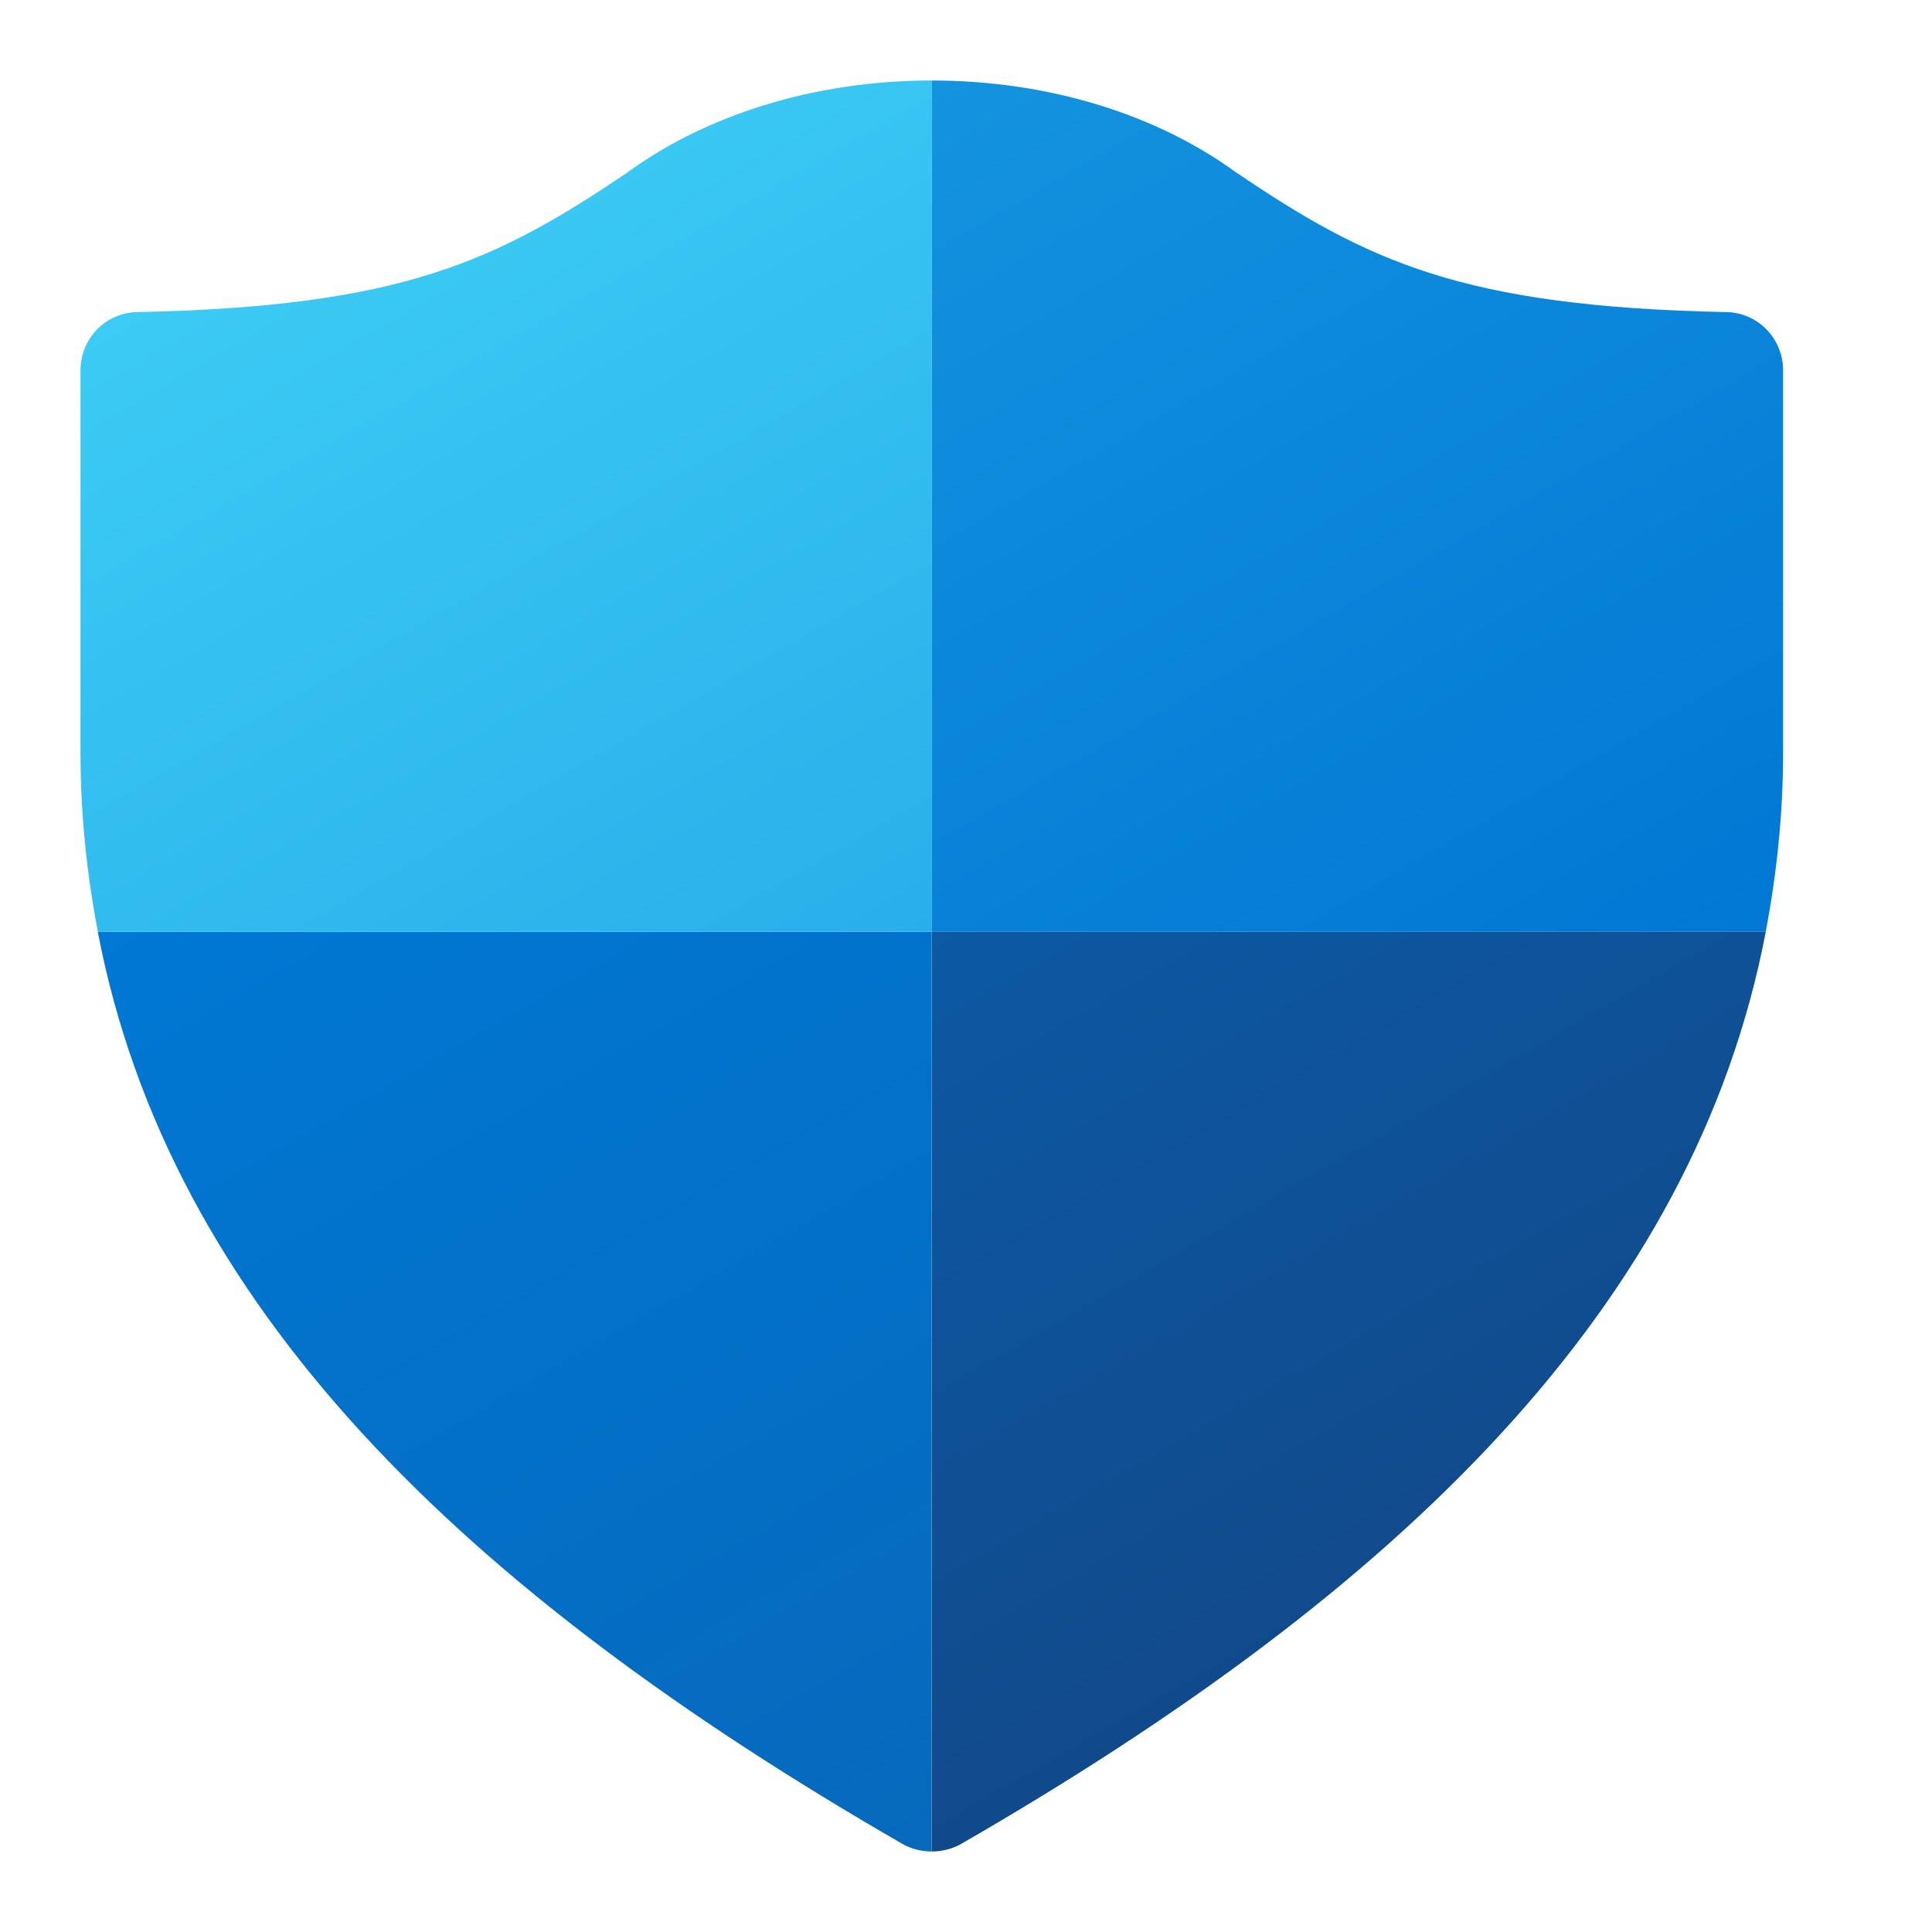 <svg width="24" height="24" viewBox="0 0 24 24" fill="none" xmlns="http://www.w3.org/2000/svg">
<path d="M11.575 23V11.576H21.935C21.046 16.221 17.404 19.754 11.943 22.904C11.831 22.968 11.703 23 11.574 23H11.575Z" fill="url(#paint0_linear_17809_17595)"/>
<path d="M11.574 11.576V23C11.446 23 11.319 22.968 11.207 22.904C5.746 19.755 2.103 16.221 1.215 11.576H11.574Z" fill="url(#paint1_linear_17809_17595)"/>
<path d="M11.574 1C13.051 1 14.385 1.435 15.351 2.139C16.98 3.239 18.149 3.81 21.451 3.877C21.84 3.886 22.15 4.208 22.15 4.598V9.356C22.15 10.107 22.073 10.846 21.934 11.576H11.574V1Z" fill="url(#paint2_linear_17809_17595)"/>
<path d="M1.216 11.576C1.077 10.847 1 10.107 1 9.356V4.598C1 4.208 1.309 3.886 1.699 3.877C5.002 3.81 6.17 3.239 7.799 2.139C8.765 1.435 10.101 1 11.576 1V11.576H1.216Z" fill="url(#paint3_linear_17809_17595)"/>
<defs>
<linearGradient id="paint0_linear_17809_17595" x1="17.984" y1="19.417" x2="12.987" y2="10.761" gradientUnits="userSpaceOnUse">
<stop stop-color="#114A8B"/>
<stop offset="1" stop-color="#0C59A4"/>
</linearGradient>
<linearGradient id="paint1_linear_17809_17595" x1="12.359" y1="22.547" x2="4.823" y2="9.494" gradientUnits="userSpaceOnUse">
<stop stop-color="#0669BC"/>
<stop offset="1" stop-color="#0078D4"/>
</linearGradient>
<linearGradient id="paint2_linear_17809_17595" x1="19.682" y1="12.876" x2="12.513" y2="0.457" gradientUnits="userSpaceOnUse">
<stop stop-color="#0078D4"/>
<stop offset="1" stop-color="#1493DF"/>
</linearGradient>
<linearGradient id="paint3_linear_17809_17595" x1="9.981" y1="12.497" x2="4.134" y2="2.37" gradientUnits="userSpaceOnUse">
<stop stop-color="#28AFEA"/>
<stop offset="1" stop-color="#3CCBF4"/>
</linearGradient>
</defs>
</svg>
